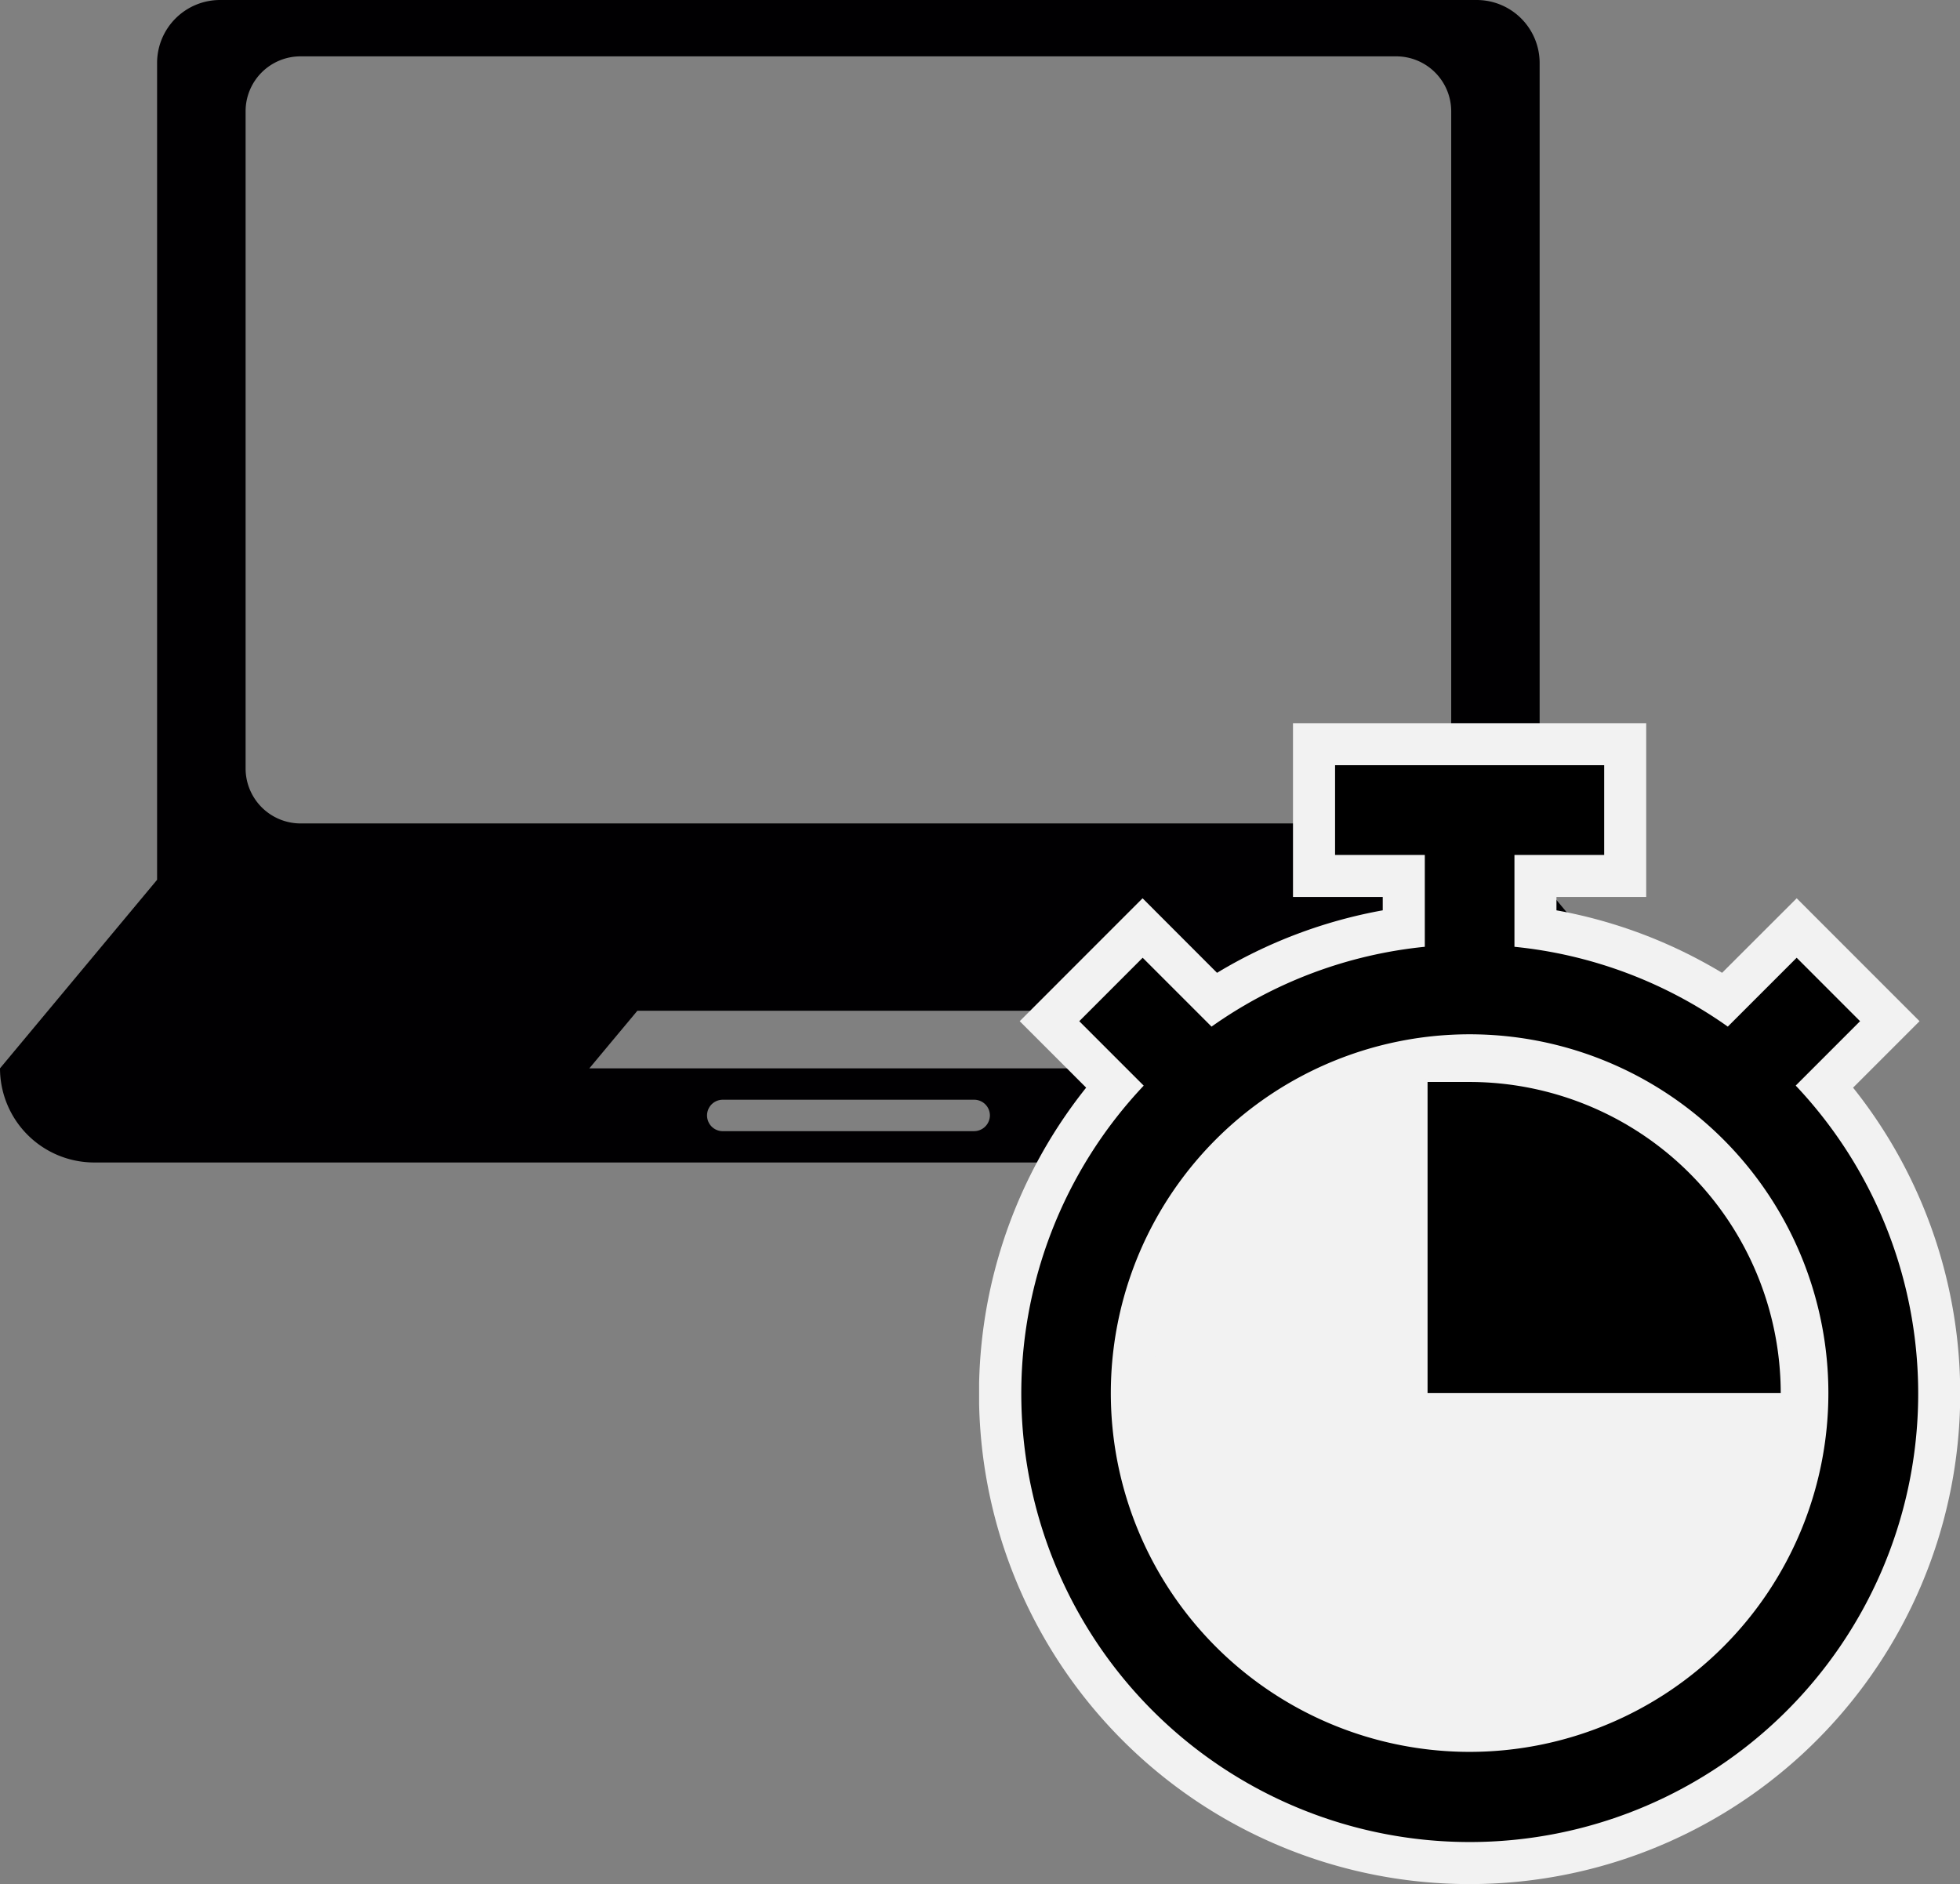 <svg xmlns="http://www.w3.org/2000/svg" xmlns:xlink="http://www.w3.org/1999/xlink" width="93.915" height="90.275" viewBox="0 0 93.915 90.275">
  <rect x="0" y="0" width="93.915" height="90.275" fill="#808080" stroke="none"/>
  <defs>
    <clipPath id="clip-path">
      <rect id="Rectangle_317" data-name="Rectangle 317" width="81.303" height="55.702" fill="none"/>
    </clipPath>
    <clipPath id="clip-path-2">
      <rect id="Rectangle_321" data-name="Rectangle 321" width="47" height="55.624" fill="none"/>
    </clipPath>
  </defs>
  <g id="ico-03" transform="translate(-1739.697 -2177)">
    <g id="Group_504" data-name="Group 504" transform="translate(1739.697 2177)">
      <g id="Group_488" data-name="Group 488" transform="translate(0 0)" clip-path="url(#clip-path)">
        <path id="Path_751" data-name="Path 751" d="M73.773,42.155V3.01A3.019,3.019,0,0,0,70.763,0H10.541A3.018,3.018,0,0,0,7.527,3.01V42.155L0,51.188A4.517,4.517,0,0,0,4.517,55.7h72.27A4.52,4.52,0,0,0,81.3,51.188ZM46.678,54.2H34.632a.753.753,0,0,1,0-1.507H46.679a.754.754,0,0,1,.753.753.761.761,0,0,1-.754.753m-18.439-3.01,2.3-2.758H50.762l2.3,2.758Zm41.3-14.362a2.631,2.631,0,0,1-2.625,2.628H14.393a2.638,2.638,0,0,1-2.625-2.628V5.331A2.631,2.631,0,0,1,14.393,2.7H66.911a2.636,2.636,0,0,1,2.625,2.628v31.5" transform="translate(0 0)" fill="#010002"/>
      </g>
    </g>
    <g id="Group_502" data-name="Group 502" transform="translate(1786.612 2211.651)">
      <g id="Group_501" data-name="Group 501" clip-path="url(#clip-path-2)">
        <path id="Path_764" data-name="Path 764" d="M90.4,164.03A18.03,18.03,0,1,1,72.366,146,18.03,18.03,0,0,1,90.4,164.03" transform="translate(-48.863 -131.294)" fill="#f2f2f2"/>
        <path id="Path_765" data-name="Path 765" d="M23.5,55.624A23.5,23.5,0,0,1,5.129,17.463L1.945,14.279,7.832,8.39,11.4,11.961A23.425,23.425,0,0,1,19.34,8.967v-.64h-4.3V0H31.964V8.327h-4.3v.64A23.425,23.425,0,0,1,35.6,11.961L39.175,8.39l5.887,5.889-3.185,3.185A23.5,23.5,0,0,1,23.5,55.624Zm0-38.7A15.176,15.176,0,1,0,38.679,32.1,15.193,15.193,0,0,0,23.5,16.922" transform="translate(0)" fill="#f2f2f2"/>
        <path id="Path_766" data-name="Path 766" d="M57.113,35.353,60.2,32.265l-3.038-3.04-3.3,3.3A21.352,21.352,0,0,0,43.639,28.7V24.3h4.3V20H35.044v4.3h4.3V28.7a21.352,21.352,0,0,0-10.219,3.825l-3.3-3.3-3.038,3.04,3.088,3.088a21.488,21.488,0,1,0,31.244,0ZM41.491,67.275A17.191,17.191,0,1,1,58.681,50.084,17.191,17.191,0,0,1,41.491,67.275" transform="translate(-17.988 -17.986)"/>
        <path id="Path_767" data-name="Path 767" d="M213.336,185.574V170.667h2.015a14.924,14.924,0,0,1,14.907,14.907" transform="translate(-191.848 -153.476)"/>
      </g>
    </g>
  </g>
</svg>
